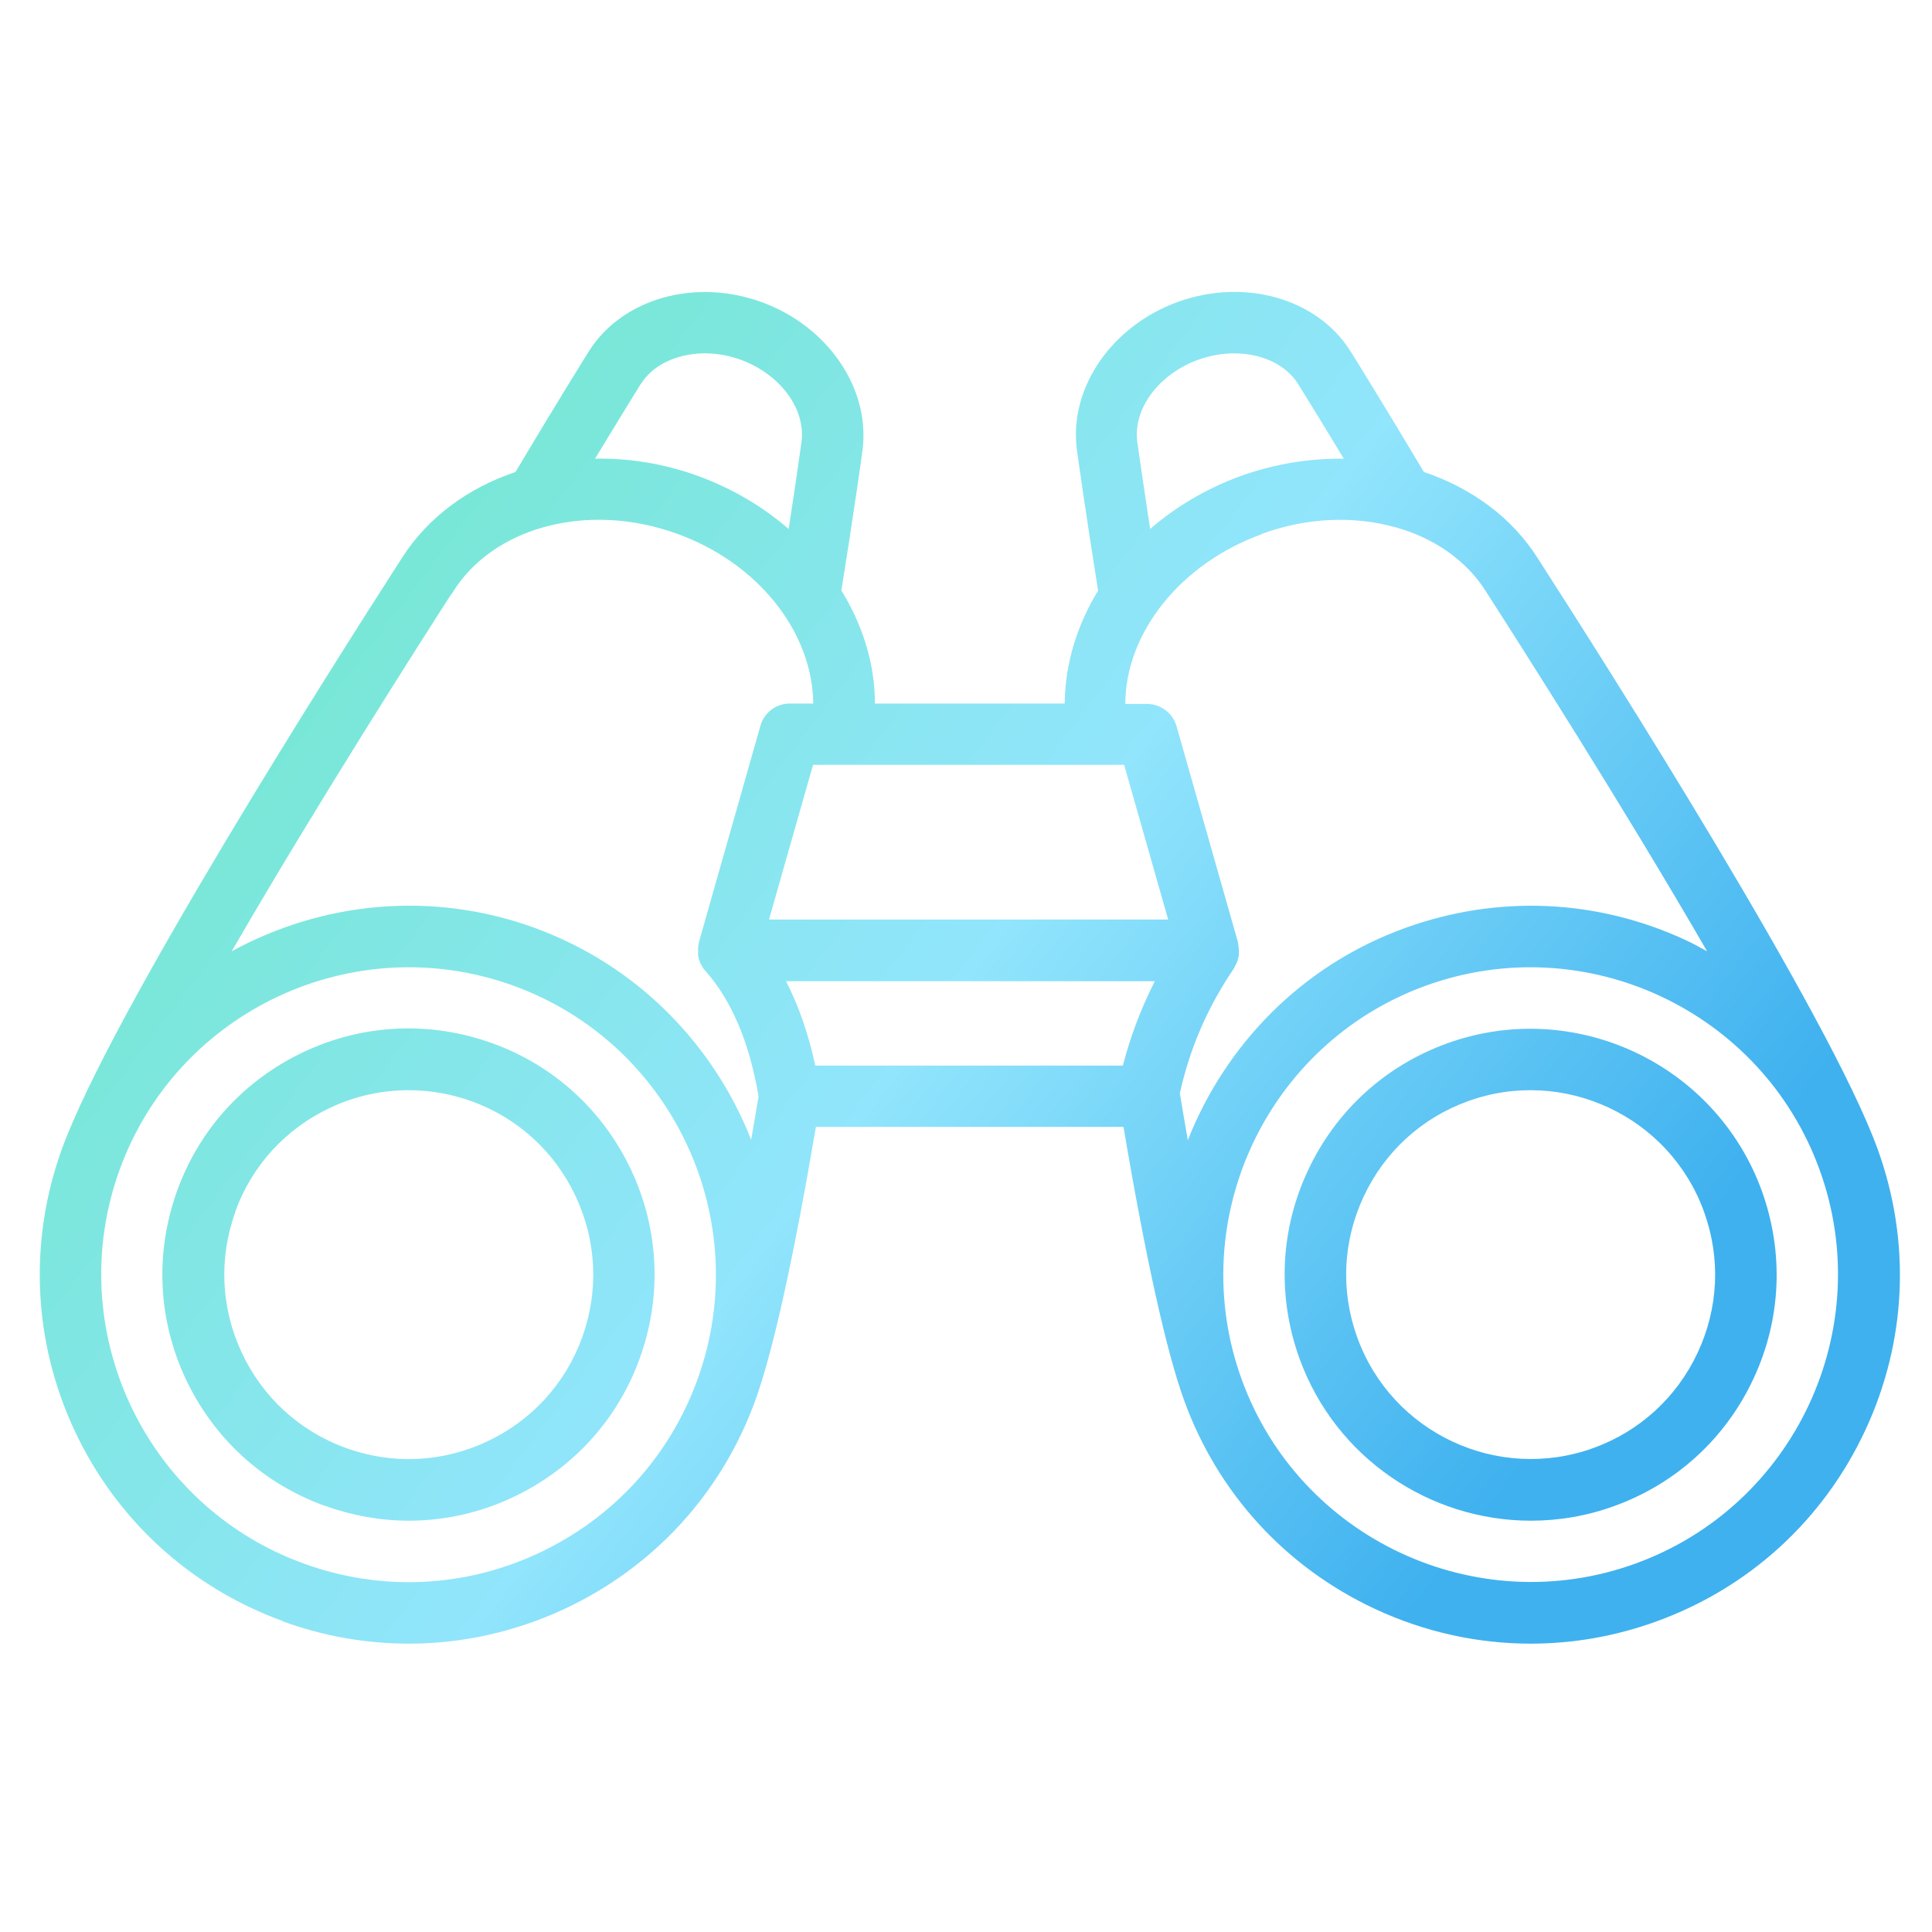 <svg width="81" height="81" viewBox="0 0 81 81" fill="none" xmlns="http://www.w3.org/2000/svg">
<path fill-rule="evenodd" clip-rule="evenodd" d="M54.483 56.961C53.546 54.367 53.666 51.566 54.835 49.075C56.003 46.575 58.074 44.685 60.659 43.748C65.994 41.815 71.922 44.581 73.864 49.925C74.8 52.52 74.68 55.32 73.511 57.812C72.343 60.311 70.273 62.201 67.687 63.138C66.536 63.559 65.35 63.756 64.182 63.756C59.964 63.756 56.003 61.145 54.483 56.961ZM71.175 56.712C72.051 54.839 72.145 52.743 71.441 50.801C69.989 46.789 65.539 44.719 61.536 46.171C59.594 46.875 58.048 48.293 57.172 50.166C56.295 52.038 56.201 54.135 56.905 56.076C58.357 60.088 62.807 62.158 66.811 60.707C68.752 60.002 70.298 58.585 71.175 56.712Z" fill="url(#paint0_linear_4225_604)"/>
<path fill-rule="evenodd" clip-rule="evenodd" d="M13.616 63.129C14.767 63.542 15.952 63.756 17.138 63.756C18.624 63.756 20.11 63.43 21.494 62.777C23.985 61.609 25.884 59.547 26.82 56.952C27.756 54.367 27.636 51.566 26.468 49.066C25.299 46.575 23.238 44.676 20.643 43.74C18.057 42.803 15.257 42.923 12.757 44.092C10.265 45.26 8.367 47.322 7.43 49.916C6.494 52.502 6.614 55.303 7.782 57.803C8.951 60.294 11.013 62.193 13.607 63.129H13.616ZM9.861 50.801C10.566 48.86 11.983 47.313 13.856 46.437C14.896 45.947 16.012 45.707 17.129 45.707C18.023 45.707 18.908 45.861 19.775 46.171C21.717 46.875 23.263 48.293 24.14 50.166C25.016 52.038 25.11 54.135 24.406 56.076C23.701 58.018 22.284 59.564 20.411 60.44C18.538 61.316 16.442 61.411 14.501 60.707C12.559 60.002 11.013 58.585 10.136 56.712C9.26 54.839 9.166 52.743 9.87 50.801H9.861Z" fill="url(#paint1_linear_4225_604)"/>
<path fill-rule="evenodd" clip-rule="evenodd" d="M11.854 67.975C13.573 68.602 15.36 68.911 17.138 68.911C19.372 68.911 21.597 68.421 23.676 67.45C27.421 65.698 30.256 62.597 31.665 58.714C32.413 56.652 33.263 52.786 34.208 47.245H47.103C48.039 52.777 48.898 56.652 49.646 58.714C51.055 62.597 53.89 65.698 57.635 67.45C59.714 68.421 61.939 68.911 64.173 68.911C65.951 68.911 67.738 68.602 69.456 67.975C73.34 66.566 76.441 63.731 78.193 59.985C79.946 56.239 80.126 52.047 78.717 48.164C76.681 42.563 67.352 27.881 64.542 23.517L64.465 23.396C63.374 21.678 61.682 20.458 59.697 19.788C58.134 17.159 56.725 14.891 56.605 14.702C55.204 12.503 52.172 11.653 49.38 12.658C46.613 13.663 44.826 16.249 45.144 18.817C45.161 18.955 45.539 21.644 46.038 24.762C45.153 26.214 44.654 27.838 44.637 29.496H36.682C36.682 27.846 36.175 26.214 35.273 24.754C35.78 21.635 36.15 18.989 36.167 18.826C36.476 16.266 34.698 13.671 31.931 12.666C29.139 11.653 26.107 12.512 24.706 14.702C24.586 14.891 23.169 17.168 21.614 19.788C19.638 20.45 17.945 21.678 16.854 23.388L16.777 23.508C13.968 27.872 4.63 42.563 2.602 48.155C1.193 52.038 1.382 56.239 3.126 59.976C4.879 63.722 7.98 66.557 11.863 67.966L11.854 67.975ZM47.077 44.676H34.182C33.899 43.362 33.486 42.176 32.954 41.137H48.417C47.842 42.271 47.395 43.439 47.077 44.676ZM76.286 49.04C78.709 55.715 75.247 63.129 68.572 65.552C61.897 67.975 54.483 64.512 52.06 57.837C49.637 51.162 53.099 43.748 59.775 41.326C66.458 38.903 73.864 42.365 76.286 49.04ZM50.247 15.08C51.888 14.488 53.675 14.917 54.414 16.085C54.415 16.089 54.446 16.137 54.501 16.227C54.74 16.611 55.446 17.745 56.338 19.23C54.921 19.213 53.443 19.445 52.008 19.96C50.574 20.484 49.294 21.249 48.22 22.177C47.91 20.149 47.696 18.646 47.678 18.508C47.507 17.125 48.589 15.682 50.239 15.08H50.247ZM52.902 22.383C54.809 21.687 56.776 21.627 58.477 22.099C58.486 22.099 58.492 22.101 58.499 22.104C58.505 22.106 58.512 22.108 58.52 22.108C60.101 22.555 61.45 23.465 62.283 24.771L62.369 24.908C63.606 26.833 67.987 33.688 71.57 39.882L71.442 39.813C71.203 39.681 70.968 39.552 70.719 39.436C66.974 37.683 62.781 37.503 58.898 38.911C54.56 40.484 51.373 43.817 49.8 47.803C49.689 47.167 49.577 46.514 49.465 45.836C49.886 43.946 50.625 42.228 51.742 40.587C51.759 40.561 51.768 40.535 51.776 40.509C51.811 40.449 51.845 40.381 51.871 40.312C51.885 40.283 51.894 40.248 51.901 40.218L51.905 40.2L51.91 40.18C51.926 40.119 51.94 40.064 51.94 40.003V39.882C51.94 39.814 51.94 39.745 51.922 39.676C51.922 39.639 51.916 39.609 51.909 39.574L51.905 39.556V39.513L49.328 30.45C49.173 29.9 48.666 29.513 48.091 29.513H47.18C47.18 26.549 49.483 23.637 52.885 22.4L52.902 22.383ZM47.129 32.065L48.976 38.551H32.241L34.088 32.065H47.129ZM26.88 16.085C27.619 14.917 29.414 14.488 31.047 15.08C32.696 15.682 33.77 17.116 33.607 18.5C33.59 18.646 33.375 20.166 33.065 22.177C31.992 21.249 30.712 20.484 29.277 19.96C27.842 19.436 26.373 19.204 24.947 19.23C25.796 17.828 26.468 16.74 26.74 16.299C26.823 16.164 26.869 16.09 26.871 16.085H26.88ZM18.933 24.908L19.019 24.771C19.853 23.465 21.193 22.555 22.774 22.108C22.786 22.108 22.799 22.103 22.815 22.097C22.82 22.095 22.827 22.093 22.834 22.091C24.535 21.627 26.493 21.687 28.401 22.383C31.785 23.611 34.062 26.489 34.096 29.496H33.117C32.541 29.496 32.035 29.874 31.88 30.432L29.303 39.496C29.303 39.496 29.294 39.573 29.285 39.607C29.285 39.629 29.281 39.648 29.277 39.667C29.273 39.687 29.268 39.706 29.268 39.728V40.063C29.285 40.174 29.32 40.278 29.363 40.381C29.368 40.397 29.377 40.41 29.385 40.421C29.39 40.428 29.394 40.434 29.397 40.441C29.409 40.461 29.419 40.481 29.43 40.501C29.451 40.541 29.472 40.581 29.5 40.621C29.506 40.632 29.515 40.64 29.525 40.648C29.531 40.653 29.537 40.658 29.543 40.664C29.547 40.668 29.552 40.675 29.556 40.681C29.56 40.688 29.565 40.694 29.569 40.698C30.677 41.944 31.425 43.722 31.803 45.965C31.7 46.592 31.596 47.193 31.493 47.786C29.921 43.8 26.734 40.475 22.396 38.894C18.057 37.322 13.478 37.829 9.715 39.882C13.298 33.688 17.688 26.824 18.925 24.9L18.933 24.908ZM5.016 49.04C7.439 42.365 14.844 38.903 21.528 41.326C28.203 43.748 31.665 51.154 29.242 57.837C28.066 61.076 25.703 63.653 22.585 65.114C19.466 66.574 15.97 66.729 12.731 65.552C6.056 63.129 2.594 55.724 5.016 49.04Z" fill="url(#paint2_linear_4225_604)"/>
<defs>
<linearGradient id="paint0_linear_4225_604" x1="79.656" y1="40.785" x2="30.08" y2="3.253" gradientUnits="userSpaceOnUse">
<stop stop-color="#3FB1EF"/>
<stop offset="0.5" stop-color="#91E5FC"/>
<stop offset="1" stop-color="#77E7D5"/>
</linearGradient>
<linearGradient id="paint1_linear_4225_604" x1="79.656" y1="40.785" x2="30.08" y2="3.253" gradientUnits="userSpaceOnUse">
<stop stop-color="#3FB1EF"/>
<stop offset="0.5" stop-color="#91E5FC"/>
<stop offset="1" stop-color="#77E7D5"/>
</linearGradient>
<linearGradient id="paint2_linear_4225_604" x1="79.656" y1="40.785" x2="30.08" y2="3.253" gradientUnits="userSpaceOnUse">
<stop stop-color="#3FB1EF"/>
<stop offset="0.5" stop-color="#91E5FC"/>
<stop offset="1" stop-color="#77E7D5"/>
</linearGradient>
</defs>
</svg>

